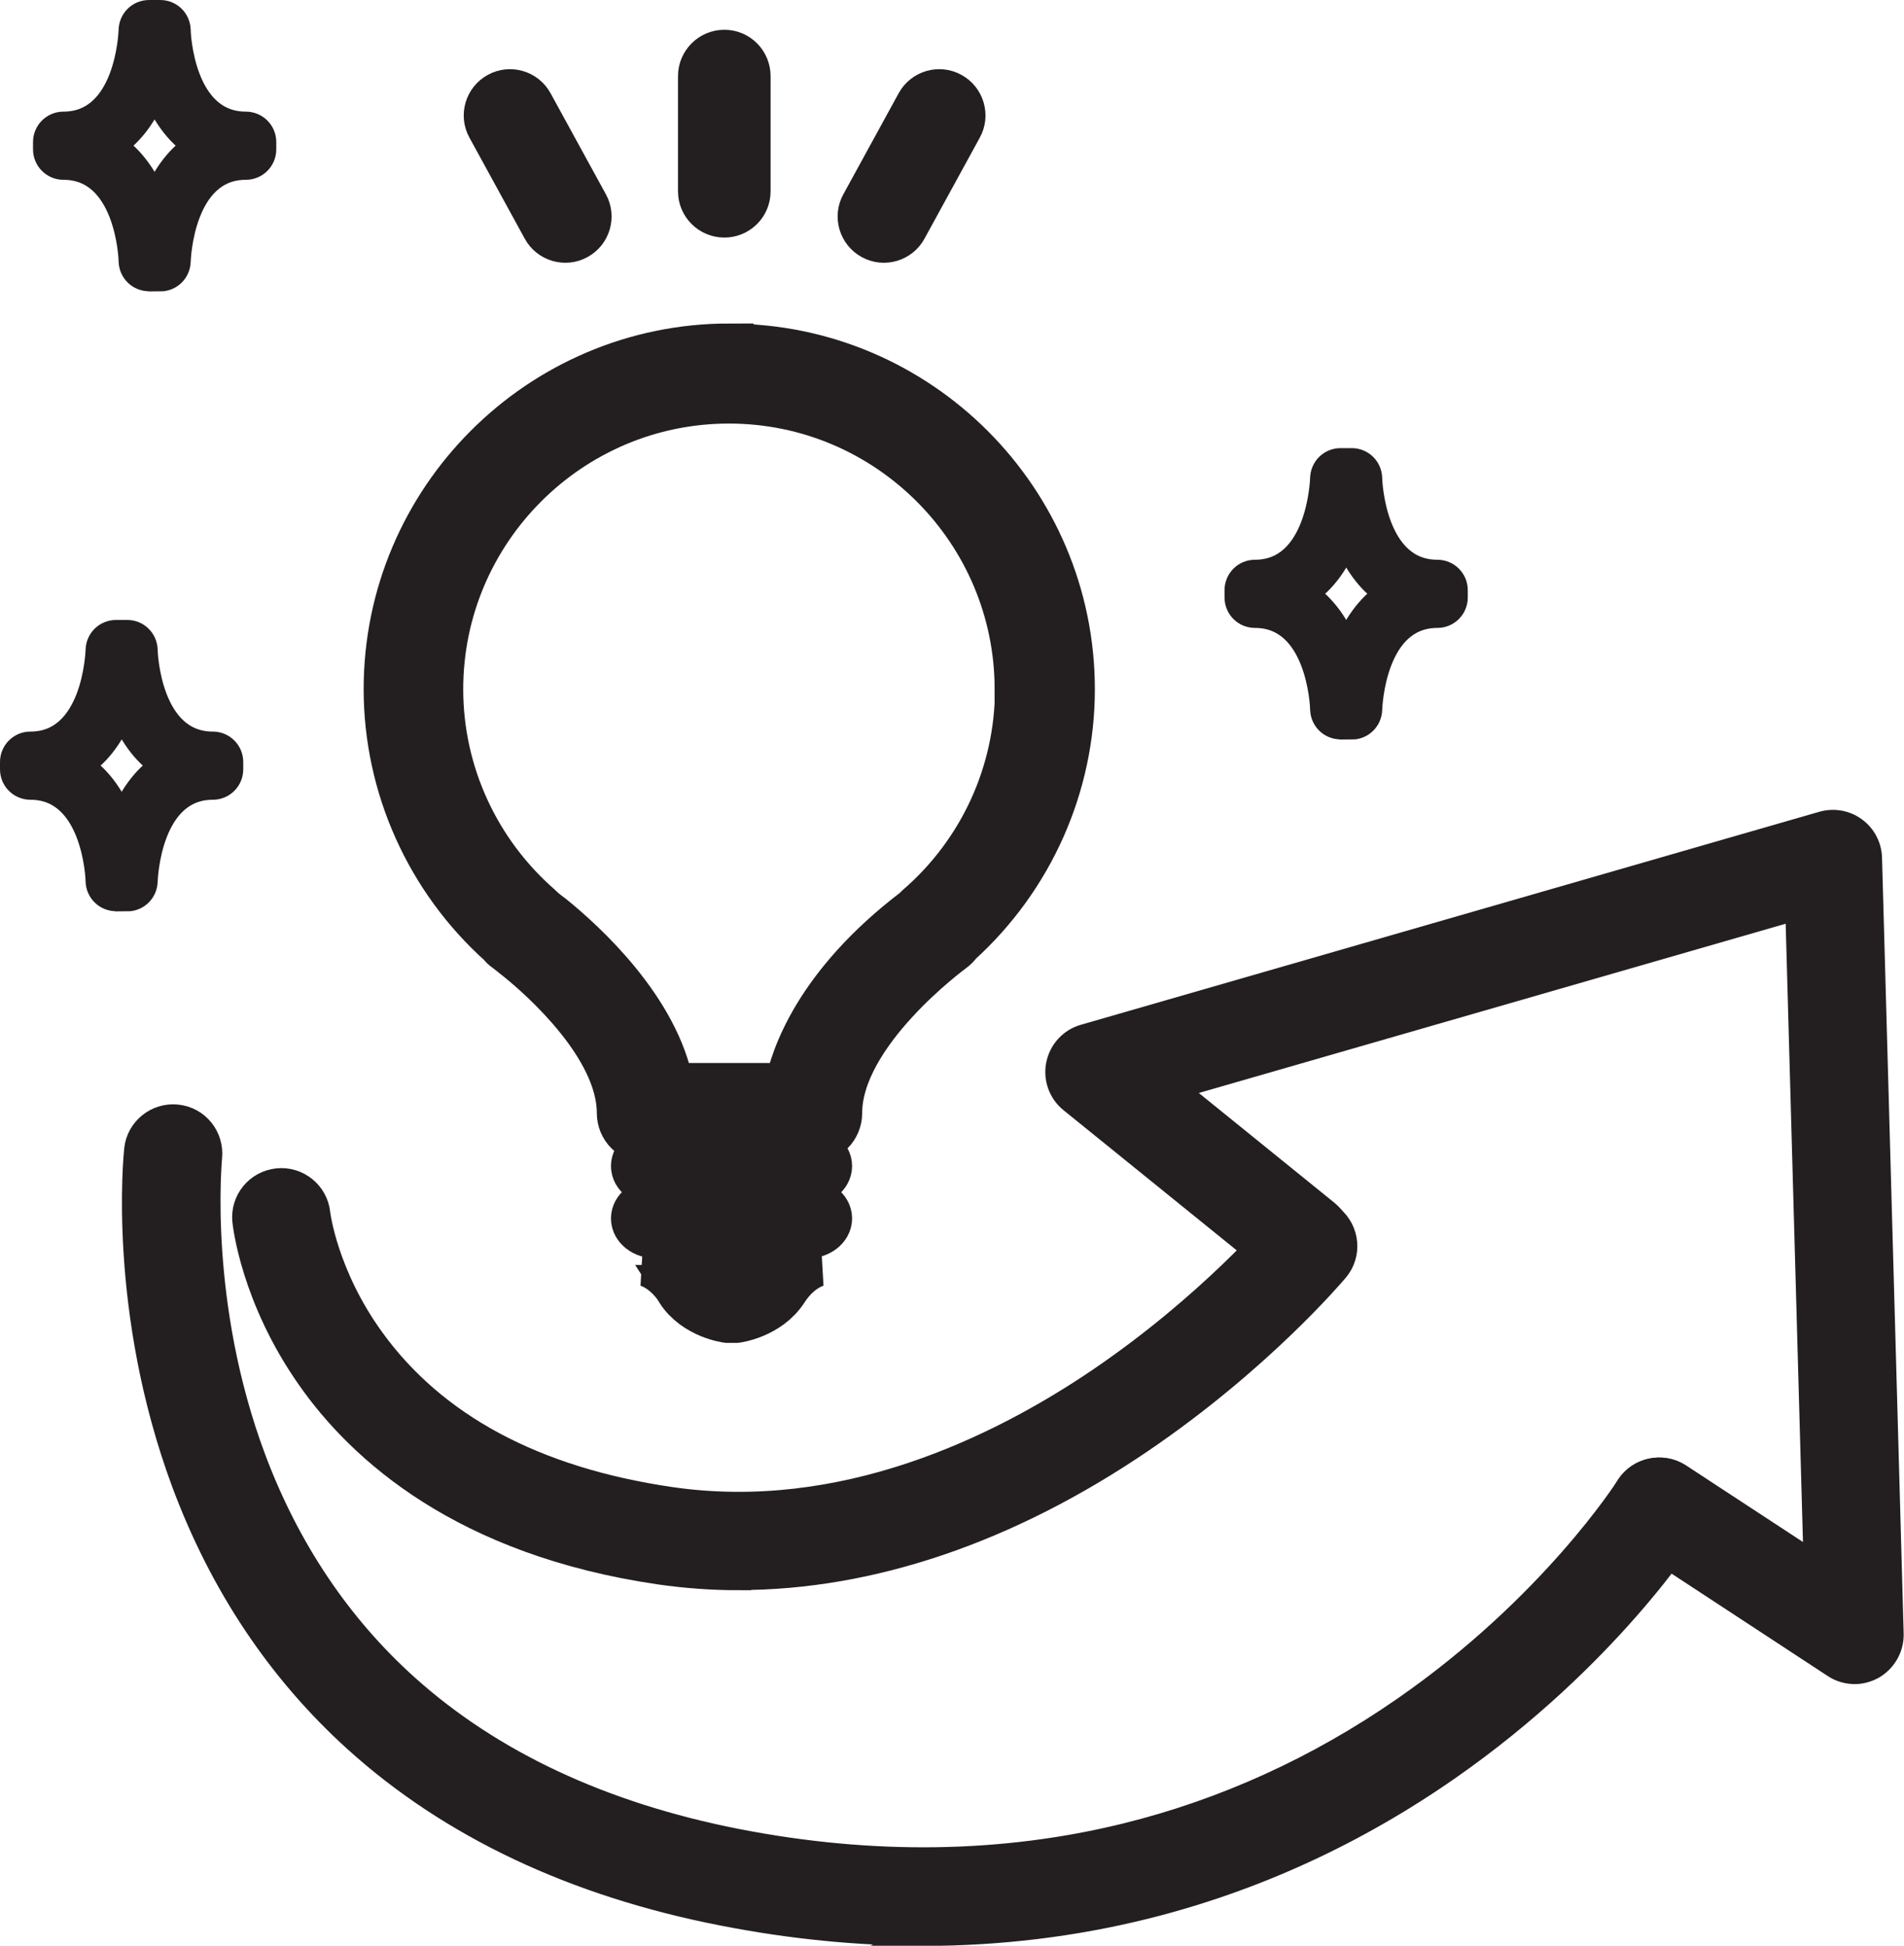 <?xml version="1.0" encoding="UTF-8"?>
<svg id="Layer_2" data-name="Layer 2" xmlns="http://www.w3.org/2000/svg" viewBox="0 0 117.02 119.58">
  <defs>
    <style>
      .cls-1 {
        stroke-width: 3px;
      }

      .cls-1, .cls-2 {
        fill: #231f20;
        stroke: #231f20;
        stroke-miterlimit: 10;
      }

      .cls-2 {
        stroke-width: 1.5px;
      }
    </style>
  </defs>
  <g id="Layer_1-2" data-name="Layer 1">
    <g>
      <g>
        <path class="cls-2" d="M45.39,96.98c-1.63,0-3.25-.12-4.85-.35-12.12-1.77-18.41-7.46-21.54-11.93-3.46-4.92-3.95-9.47-3.97-9.66-.13-1.25.78-2.36,2.03-2.49,1.24-.13,2.36.78,2.49,2.02,0,.04.45,3.74,3.31,7.71,3.83,5.32,10,8.63,18.34,9.85,10.6,1.55,20.19-3.13,26.38-7.33,6.8-4.62,11.03-9.63,11.08-9.68.81-.96,2.24-1.09,3.2-.28.96.81,1.09,2.24.28,3.2-.19.22-4.69,5.55-12.01,10.52-8.17,5.55-16.63,8.41-24.74,8.41Z"/>
        <path class="cls-2" d="M56.75,118.83c-4.03,0-8.15-.41-12.33-1.23-9.12-1.78-16.71-5.37-22.55-10.65-4.7-4.25-8.25-9.57-10.58-15.83-3.92-10.57-2.95-20.07-2.91-20.47.13-1.25,1.26-2.15,2.5-2.02,1.25.13,2.15,1.25,2.02,2.5h0c0,.09-.89,8.98,2.71,18.56,2.08,5.53,5.23,10.23,9.38,13.96,5.21,4.68,12.03,7.87,20.29,9.49,8.34,1.63,16.4,1.51,23.94-.35,6.04-1.49,11.78-4.1,17.06-7.76,9.07-6.28,13.72-13.56,13.76-13.64.67-1.06,2.07-1.38,3.13-.71,1.06.67,1.38,2.07.72,3.13-.2.32-5.09,8.03-14.87,14.85-5.75,4.01-12,6.87-18.6,8.52-4.42,1.1-9,1.66-13.69,1.66Z"/>
        <path class="cls-2" d="M114,102.75c-.43,0-.87-.12-1.25-.37l-12.02-7.88c-1.05-.69-1.34-2.1-.66-3.15.69-1.05,2.1-1.34,3.15-.66l8.38,5.49-1.13-40.4-38.38,11.07,9.45,7.65c.98.79,1.13,2.22.34,3.2-.79.98-2.22,1.13-3.2.34l-12.84-10.39c-.66-.53-.97-1.39-.8-2.22.17-.83.78-1.5,1.6-1.73l45.38-13.09c.68-.19,1.4-.07,1.97.35.57.41.91,1.07.93,1.77l1.33,47.68c.02.85-.43,1.63-1.16,2.05-.35.19-.73.29-1.11.29Z"/>
      </g>
      <g>
        <g>
          <path class="cls-1" d="M40.31,70.7h9.3c.69,0,1.26.43,1.26.96s-.57.96-1.26.96h-9.3c-.69,0-1.26-.43-1.26-.96s.57-.96,1.26-.96Z"/>
          <path class="cls-1" d="M40.31,73.92h9.3c.69,0,1.26.43,1.26.96s-.57.96-1.26.96h-9.3c-.69,0-1.26-.43-1.26-.96s.57-.96,1.26-.96Z"/>
          <path class="cls-1" d="M44.82,21.38c-11.56,0-20.97,9.41-20.97,20.97,0,5.94,2.55,11.63,6.99,15.61.09.12.2.23.33.32.01,0,.09.07.19.14.13.11.27.22.41.33l.13.1c1.47,1.19,6.28,5.41,6.28,9.55,0,.87.7,1.57,1.57,1.57h10.17c.87,0,1.57-.7,1.57-1.57,0-5.01,6.94-10.06,7-10.11.15-.11.28-.24.38-.39,4.4-3.98,6.92-9.64,6.92-15.54,0-11.56-9.41-20.97-20.97-20.97ZM62.65,42.36c0,5.16-2.25,10.07-6.17,13.46-.06.06-.12.12-.18.18-6.03,4.59-7.47,9.04-7.82,10.83h-7.32c-.86-4.75-5.37-8.85-7.33-10.43l-.19-.14c-.1-.08-.21-.16-.31-.25-.02-.02-.04-.03-.06-.05h0s-.08-.09-.13-.13c-3.92-3.4-6.17-8.31-6.17-13.47,0-9.83,8-17.83,17.83-17.83s17.83,8,17.83,17.83Z"/>
        </g>
        <path class="cls-2" d="M44.52,13.85c-1.16,0-2.1-.94-2.1-2.09v-7.08c0-1.16.94-2.1,2.1-2.1s2.09.94,2.09,2.1v7.08c0,1.16-.94,2.09-2.09,2.09Z"/>
        <path class="cls-2" d="M35.75,15.14c-1.01.56-2.29.18-2.84-.83l-3.4-6.21c-.56-1.01-.18-2.29.83-2.84,1.01-.56,2.29-.18,2.84.83l3.4,6.21c.56,1.01.18,2.29-.83,2.84Z"/>
        <path class="cls-2" d="M53.32,15.14c1.01.56,2.29.18,2.84-.83l3.4-6.21c.56-1.01.18-2.29-.83-2.84-1.01-.56-2.29-.18-2.84.83l-3.4,6.21c-.56,1.01-.18,2.29.83,2.84Z"/>
        <path class="cls-1" d="M41.78,79.24c1,1.56,2.94,1.79,2.94,1.79h.52s1.93-.24,2.94-1.79c1-1.56,2.24-1.72,2.24-1.72l-5.17-.07h-.52l-5.17.07s1.23.16,2.24,1.72Z"/>
      </g>
      <path class="cls-2" d="M7.82,55.25h-.69c-.61,0-1.1-.48-1.12-1.09,0-.23-.22-5.76-4.14-5.76-.62,0-1.12-.5-1.12-1.12v-.45c0-.62.5-1.12,1.12-1.12,3.92,0,4.13-5.53,4.14-5.77.02-.61.51-1.09,1.12-1.09h.69c.61,0,1.1.48,1.12,1.09h0c0,.24.22,5.77,4.14,5.77.62,0,1.12.5,1.12,1.12v.45c0,.62-.5,1.12-1.12,1.12-3.92,0-4.13,5.53-4.14,5.77-.02.61-.51,1.09-1.12,1.09ZM4.98,47.05c1.19.79,1.99,2.02,2.5,3.3.51-1.29,1.31-2.51,2.5-3.3-1.19-.79-1.99-2.02-2.5-3.3-.51,1.29-1.31,2.51-2.5,3.3Z"/>
      <path class="cls-2" d="M83.08,44.69h-.69c-.61,0-1.1-.48-1.12-1.09,0-.23-.22-5.76-4.14-5.76-.62,0-1.12-.5-1.12-1.12v-.45c0-.62.5-1.12,1.12-1.12,3.92,0,4.13-5.53,4.14-5.77.02-.61.51-1.09,1.12-1.09h.69c.61,0,1.1.48,1.12,1.09h0c0,.24.22,5.77,4.14,5.77.62,0,1.12.5,1.12,1.12v.45c0,.62-.5,1.12-1.12,1.12-3.92,0-4.13,5.53-4.14,5.77-.02.61-.51,1.09-1.12,1.09ZM80.24,36.49c1.19.79,1.99,2.02,2.5,3.3.51-1.29,1.31-2.51,2.5-3.3-1.19-.79-1.99-2.02-2.5-3.3-.51,1.29-1.31,2.51-2.5,3.3Z"/>
      <path class="cls-2" d="M9.85,17.15h-.69c-.61,0-1.1-.48-1.12-1.09,0-.23-.22-5.76-4.14-5.76-.62,0-1.12-.5-1.12-1.12v-.45c0-.62.5-1.12,1.12-1.12,3.92,0,4.13-5.53,4.14-5.77.02-.61.51-1.09,1.12-1.09h.69c.61,0,1.1.48,1.12,1.09h0c0,.24.22,5.77,4.14,5.77.62,0,1.12.5,1.12,1.12v.45c0,.62-.5,1.12-1.12,1.12-3.92,0-4.13,5.53-4.14,5.77-.02.61-.51,1.09-1.12,1.09ZM7,8.95c1.19.79,1.99,2.02,2.5,3.3.51-1.28,1.31-2.51,2.5-3.3-1.19-.79-1.99-2.02-2.5-3.3-.51,1.28-1.31,2.51-2.5,3.3Z"/>
    </g>
  </g>
</svg>